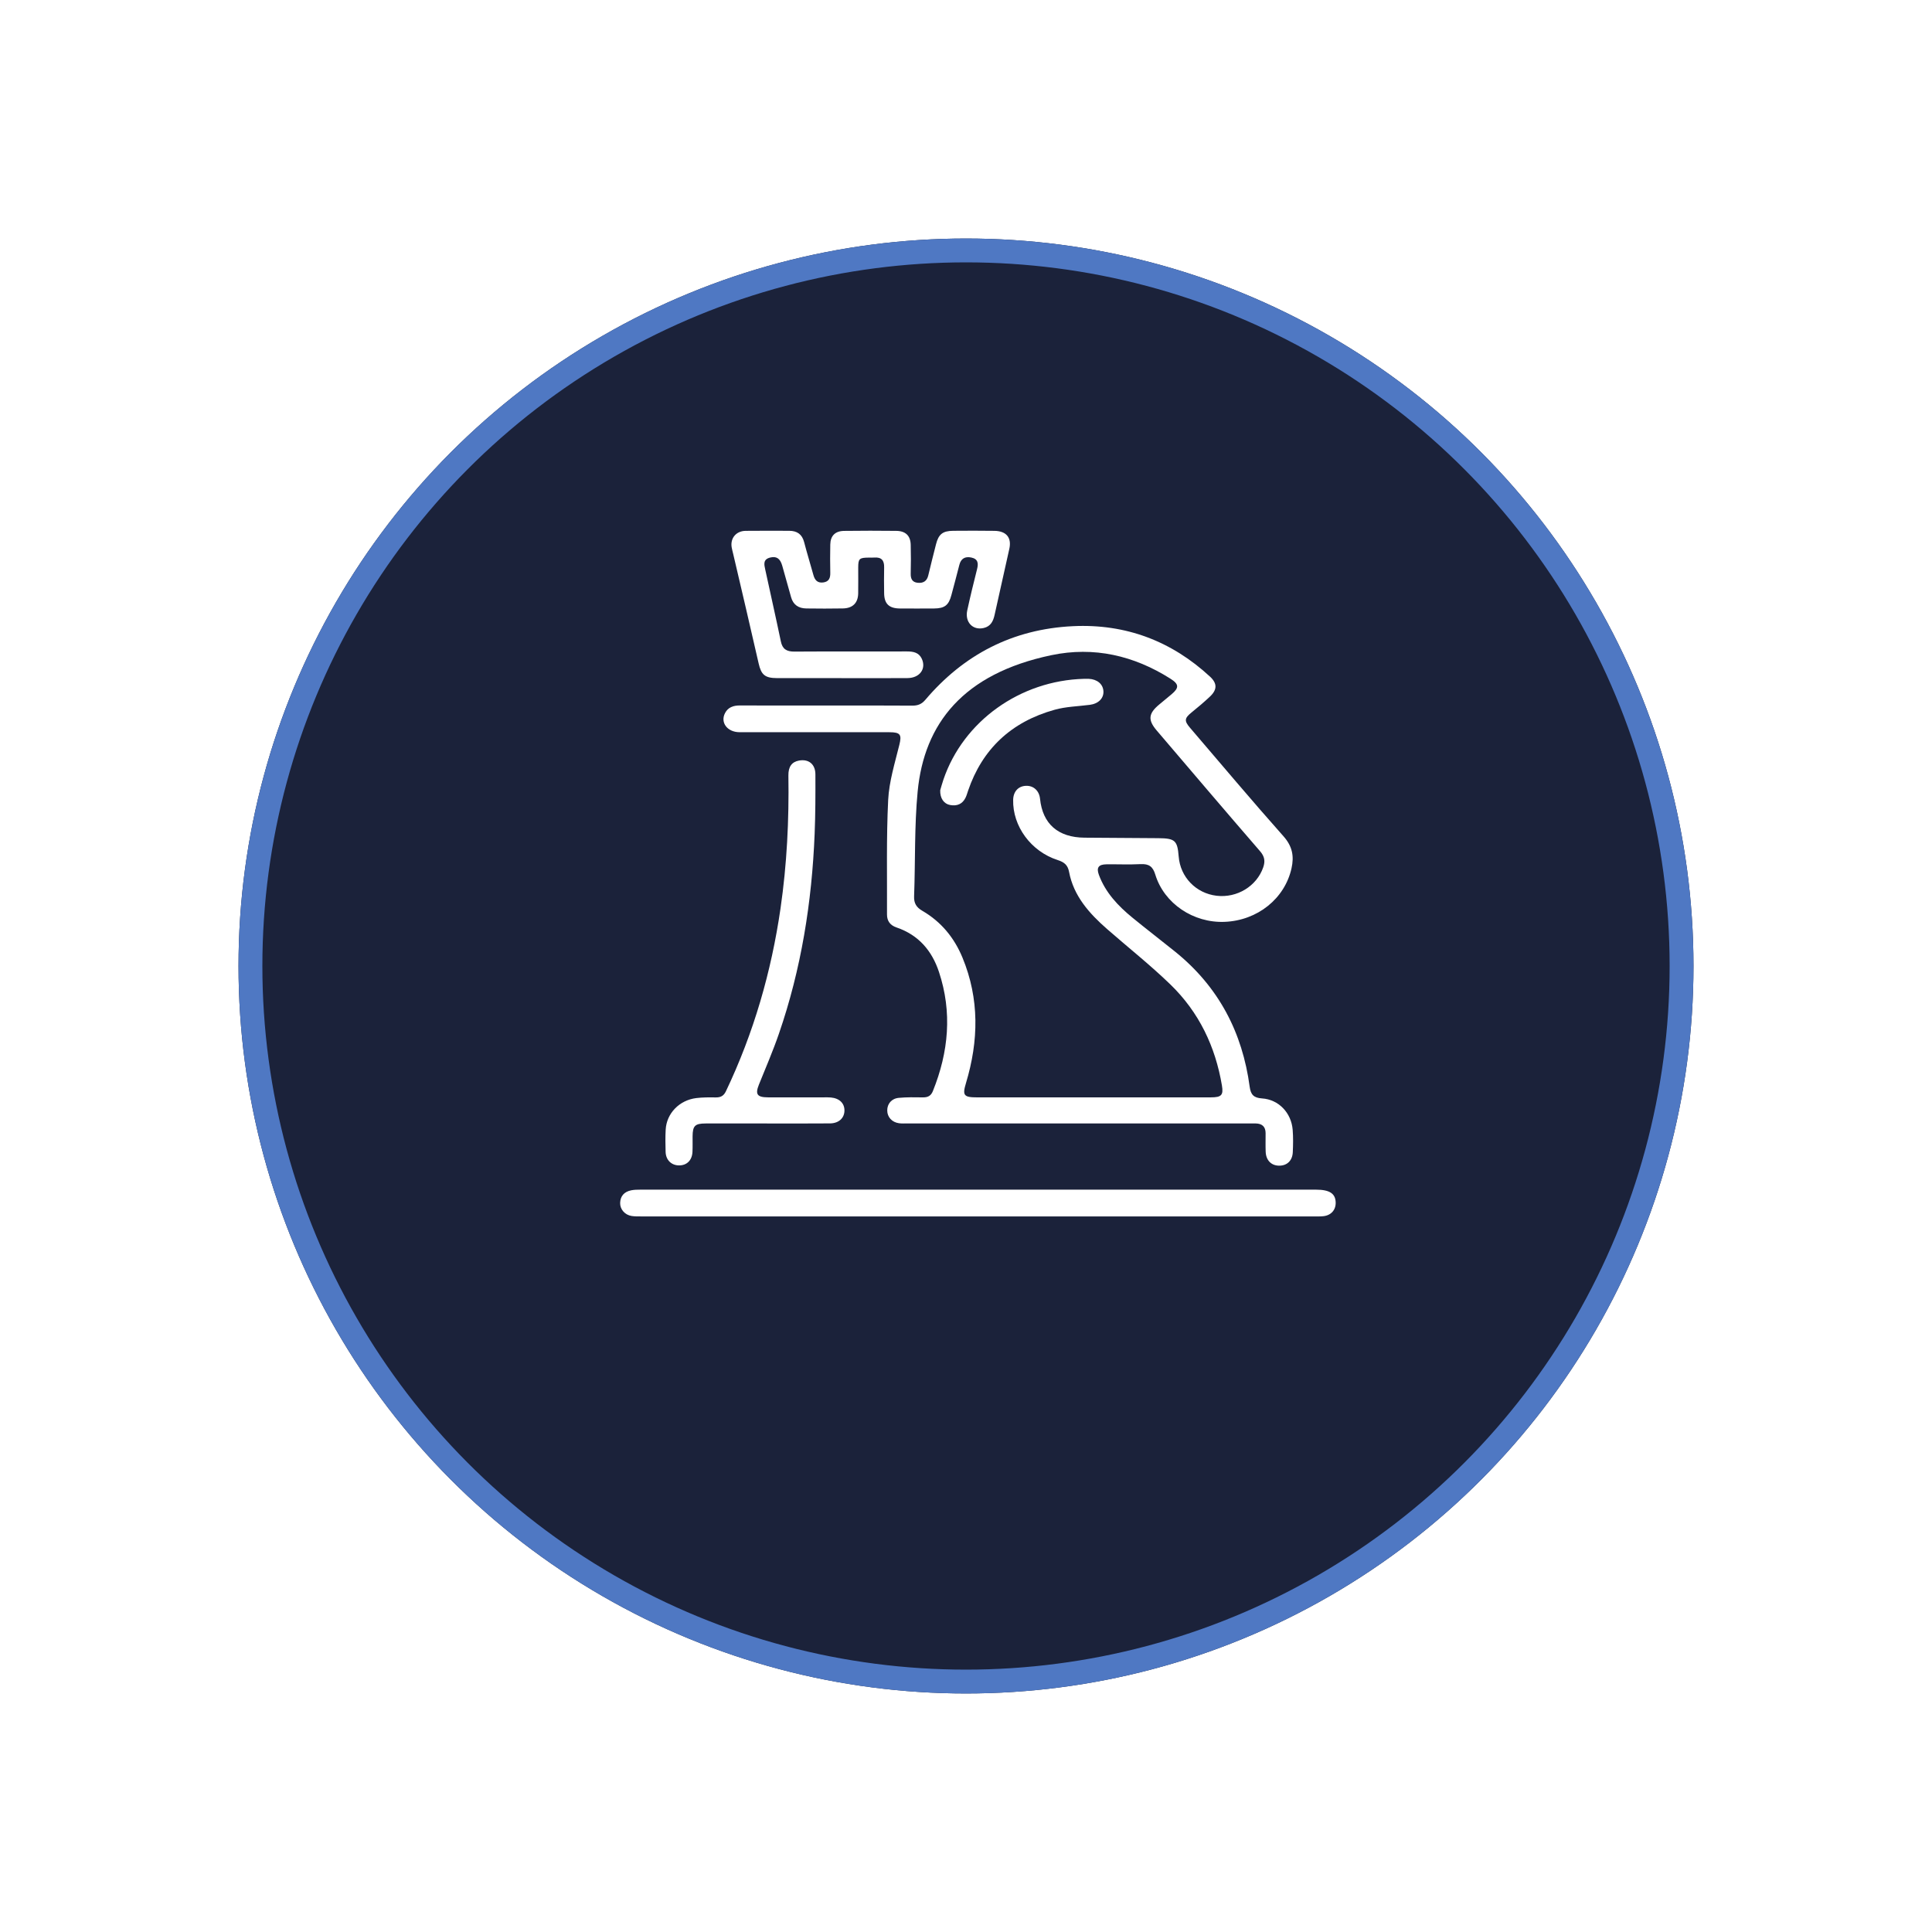 <svg width="81" height="81" viewBox="0 0 81 81" fill="none" xmlns="http://www.w3.org/2000/svg">
<g filter="url(#filter0_d_3041_1550)">
<circle cx="40.5" cy="36.5" r="30.5" fill="#1B223A"/>
<circle cx="40.5" cy="36.5" r="30" stroke="#4F78C3"/>
</g>
<g clip-path="url(#clip0_3041_1550)">
<path d="M34.665 29.58C35.859 29.58 37.054 29.574 38.247 29.584C38.486 29.586 38.644 29.519 38.798 29.337C40.393 27.458 42.442 26.375 44.98 26.253C47.206 26.145 49.127 26.885 50.731 28.369C51.035 28.65 51.036 28.913 50.73 29.202C50.483 29.436 50.221 29.655 49.956 29.87C49.66 30.111 49.642 30.221 49.894 30.514C51.195 32.033 52.48 33.564 53.81 35.06C54.187 35.484 54.26 35.9 54.147 36.406C53.864 37.675 52.722 38.594 51.342 38.649C50.033 38.702 48.806 37.881 48.436 36.666C48.334 36.333 48.174 36.211 47.818 36.229C47.342 36.254 46.863 36.231 46.386 36.237C46.053 36.242 45.961 36.377 46.071 36.677C46.344 37.418 46.872 37.979 47.481 38.476C48.066 38.955 48.668 39.416 49.258 39.891C51.102 41.375 52.09 43.298 52.393 45.561C52.437 45.886 52.554 46.029 52.913 46.052C53.609 46.098 54.139 46.656 54.196 47.368C54.221 47.678 54.215 47.992 54.201 48.304C54.186 48.656 53.965 48.868 53.641 48.871C53.305 48.875 53.078 48.652 53.064 48.287C53.054 48.027 53.062 47.767 53.061 47.507C53.06 47.24 52.918 47.104 52.639 47.101C52.542 47.1 52.444 47.1 52.346 47.1C47.58 47.1 42.815 47.1 38.049 47.1C37.93 47.1 37.809 47.109 37.691 47.092C37.396 47.052 37.2 46.834 37.198 46.56C37.195 46.281 37.377 46.056 37.682 46.028C38.015 45.997 38.353 46.003 38.69 46.008C38.902 46.012 39.032 45.942 39.111 45.746C39.773 44.105 39.928 42.436 39.365 40.744C39.076 39.873 38.523 39.202 37.587 38.884C37.318 38.793 37.187 38.609 37.188 38.34C37.196 36.739 37.158 35.137 37.237 33.54C37.276 32.763 37.518 31.991 37.706 31.226C37.809 30.808 37.756 30.699 37.295 30.699C35.2 30.699 33.104 30.701 31.009 30.698C30.495 30.698 30.19 30.295 30.397 29.897C30.522 29.655 30.744 29.576 31.017 29.577C32.232 29.581 33.448 29.579 34.664 29.579L34.665 29.58ZM45.822 46.007C45.888 46.007 45.953 46.007 46.018 46.007C47.603 46.007 49.188 46.008 50.773 46.007C51.212 46.007 51.297 45.91 51.23 45.51C50.957 43.886 50.274 42.439 49.063 41.268C48.225 40.457 47.301 39.726 46.42 38.955C45.663 38.294 45.011 37.56 44.822 36.557C44.767 36.266 44.622 36.148 44.344 36.058C43.222 35.697 42.451 34.636 42.477 33.533C42.485 33.185 42.692 32.958 43.014 32.946C43.331 32.933 43.57 33.153 43.604 33.488C43.711 34.542 44.361 35.112 45.47 35.12C46.501 35.129 47.533 35.132 48.564 35.141C49.266 35.147 49.364 35.239 49.417 35.909C49.485 36.774 50.142 37.453 51.007 37.555C51.867 37.656 52.687 37.152 52.961 36.365C53.05 36.108 53.023 35.912 52.829 35.688C51.374 34.007 49.935 32.314 48.493 30.623C48.118 30.184 48.148 29.912 48.603 29.535C48.776 29.393 48.949 29.25 49.12 29.106C49.44 28.836 49.433 28.684 49.072 28.455C47.544 27.486 45.864 27.094 44.077 27.469C40.38 28.245 38.746 30.337 38.473 33.185C38.333 34.641 38.379 36.113 38.324 37.577C38.312 37.866 38.419 38.041 38.666 38.184C39.467 38.649 40.012 39.325 40.352 40.148C41.068 41.881 41.031 43.639 40.5 45.405C40.343 45.925 40.4 46.008 40.972 46.008C42.59 46.008 44.207 46.008 45.825 46.008L45.822 46.007Z" fill="white"/>
<path d="M35.28 28.43C34.379 28.43 33.477 28.432 32.576 28.43C32.065 28.429 31.914 28.286 31.806 27.813C31.459 26.281 31.096 24.752 30.739 23.222C30.718 23.131 30.692 23.041 30.676 22.948C30.611 22.566 30.861 22.261 31.261 22.256C31.869 22.248 32.477 22.254 33.085 22.254C33.424 22.254 33.629 22.405 33.713 22.727C33.833 23.19 33.976 23.648 34.103 24.11C34.16 24.315 34.267 24.45 34.511 24.42C34.758 24.389 34.815 24.229 34.81 24.015C34.801 23.62 34.802 23.225 34.81 22.83C34.817 22.464 35.013 22.263 35.391 22.258C36.118 22.248 36.845 22.249 37.573 22.257C37.967 22.261 38.172 22.459 38.182 22.839C38.193 23.245 38.192 23.65 38.182 24.056C38.178 24.262 38.244 24.409 38.471 24.433C38.708 24.459 38.862 24.363 38.918 24.125C39.02 23.69 39.133 23.257 39.242 22.822C39.349 22.398 39.521 22.258 39.964 22.254C40.539 22.249 41.115 22.248 41.69 22.256C42.192 22.262 42.42 22.543 42.317 23.007C42.112 23.931 41.904 24.855 41.699 25.779C41.642 26.037 41.54 26.26 41.243 26.329C40.783 26.437 40.445 26.081 40.553 25.588C40.679 25.009 40.82 24.432 40.965 23.857C41.024 23.622 41.008 23.435 40.724 23.375C40.458 23.318 40.287 23.421 40.221 23.683C40.114 24.107 39.999 24.53 39.887 24.952C39.775 25.375 39.604 25.508 39.159 25.511C38.681 25.513 38.203 25.515 37.725 25.511C37.273 25.506 37.075 25.315 37.068 24.878C37.062 24.514 37.06 24.15 37.068 23.786C37.075 23.501 36.961 23.35 36.647 23.376C36.571 23.383 36.495 23.376 36.419 23.378C36.029 23.381 35.983 23.423 35.981 23.786C35.98 24.15 35.986 24.515 35.98 24.878C35.973 25.278 35.751 25.502 35.338 25.509C34.828 25.519 34.317 25.516 33.807 25.51C33.476 25.506 33.255 25.354 33.167 25.039C33.044 24.598 32.92 24.156 32.795 23.715C32.709 23.414 32.554 23.311 32.292 23.375C31.982 23.45 32.037 23.669 32.082 23.874C32.3 24.881 32.528 25.886 32.738 26.894C32.803 27.209 32.975 27.32 33.301 27.318C34.876 27.308 36.45 27.316 38.025 27.312C38.292 27.312 38.522 27.356 38.645 27.615C38.842 28.035 38.564 28.425 38.048 28.429C37.125 28.437 36.202 28.431 35.279 28.432L35.28 28.43Z" fill="white"/>
<path d="M40.997 50.999C36.298 50.999 31.599 50.999 26.899 50.999C26.758 50.999 26.615 51.002 26.477 50.98C26.195 50.934 25.991 50.697 26 50.43C26.009 50.144 26.171 49.965 26.46 49.905C26.586 49.879 26.719 49.877 26.848 49.877C36.291 49.876 45.733 49.876 55.175 49.877C55.742 49.877 55.989 50.039 55.999 50.413C56.008 50.723 55.809 50.953 55.486 50.989C55.358 51.004 55.226 50.999 55.096 50.999C50.396 50.999 45.697 50.999 40.997 50.999Z" fill="white"/>
<path d="M32.128 47.102C31.281 47.102 30.434 47.101 29.587 47.102C29.137 47.103 29.041 47.199 29.037 47.64C29.035 47.859 29.043 48.078 29.032 48.295C29.015 48.646 28.796 48.86 28.472 48.86C28.151 48.86 27.917 48.636 27.906 48.297C27.897 47.986 27.892 47.673 27.909 47.362C27.946 46.679 28.482 46.124 29.193 46.037C29.461 46.005 29.735 46.005 30.006 46.01C30.217 46.014 30.344 45.942 30.434 45.753C31.6 43.306 32.338 40.744 32.724 38.084C32.992 36.236 33.083 34.38 33.054 32.516C33.048 32.142 33.199 31.942 33.499 31.887C33.901 31.814 34.184 32.035 34.186 32.465C34.189 33.297 34.188 34.13 34.154 34.96C34.039 37.819 33.594 40.626 32.653 43.349C32.405 44.068 32.102 44.769 31.817 45.475C31.656 45.878 31.741 46.005 32.199 46.007C32.981 46.008 33.763 46.007 34.545 46.007C34.642 46.007 34.741 46.004 34.838 46.013C35.2 46.047 35.414 46.262 35.404 46.575C35.394 46.881 35.162 47.096 34.799 47.099C33.909 47.107 33.018 47.102 32.128 47.102H32.128Z" fill="white"/>
<path d="M39.42 33.127C39.451 33.022 39.497 32.852 39.554 32.684C40.388 30.235 42.768 28.531 45.449 28.46C45.514 28.458 45.579 28.457 45.644 28.46C46.002 28.476 46.246 28.682 46.262 28.982C46.278 29.277 46.049 29.505 45.694 29.55C45.201 29.614 44.692 29.624 44.219 29.756C42.386 30.265 41.18 31.414 40.587 33.152C40.553 33.251 40.526 33.353 40.48 33.446C40.352 33.708 40.126 33.804 39.837 33.751C39.575 33.704 39.406 33.472 39.419 33.127L39.42 33.127Z" fill="white"/>
</g>
<defs>
<filter id="filter0_d_3041_1550" x="0" y="0" width="81" height="81" filterUnits="userSpaceOnUse" color-interpolation-filters="sRGB">
<feFlood flood-opacity="0" result="BackgroundImageFix"/>
<feColorMatrix in="SourceAlpha" type="matrix" values="0 0 0 0 0 0 0 0 0 0 0 0 0 0 0 0 0 0 127 0" result="hardAlpha"/>
<feOffset dy="4"/>
<feGaussianBlur stdDeviation="5"/>
<feComposite in2="hardAlpha" operator="out"/>
<feColorMatrix type="matrix" values="0 0 0 0 0 0 0 0 0 0 0 0 0 0 0 0 0 0 0.4 0"/>
<feBlend mode="normal" in2="BackgroundImageFix" result="effect1_dropShadow_3041_1550"/>
<feBlend mode="normal" in="SourceGraphic" in2="effect1_dropShadow_3041_1550" result="shape"/>
</filter>
<clipPath id="clip0_3041_1550">
<rect width="30" height="28.75" fill="white" transform="translate(26 22.25)"/>
</clipPath>
</defs>
</svg>
